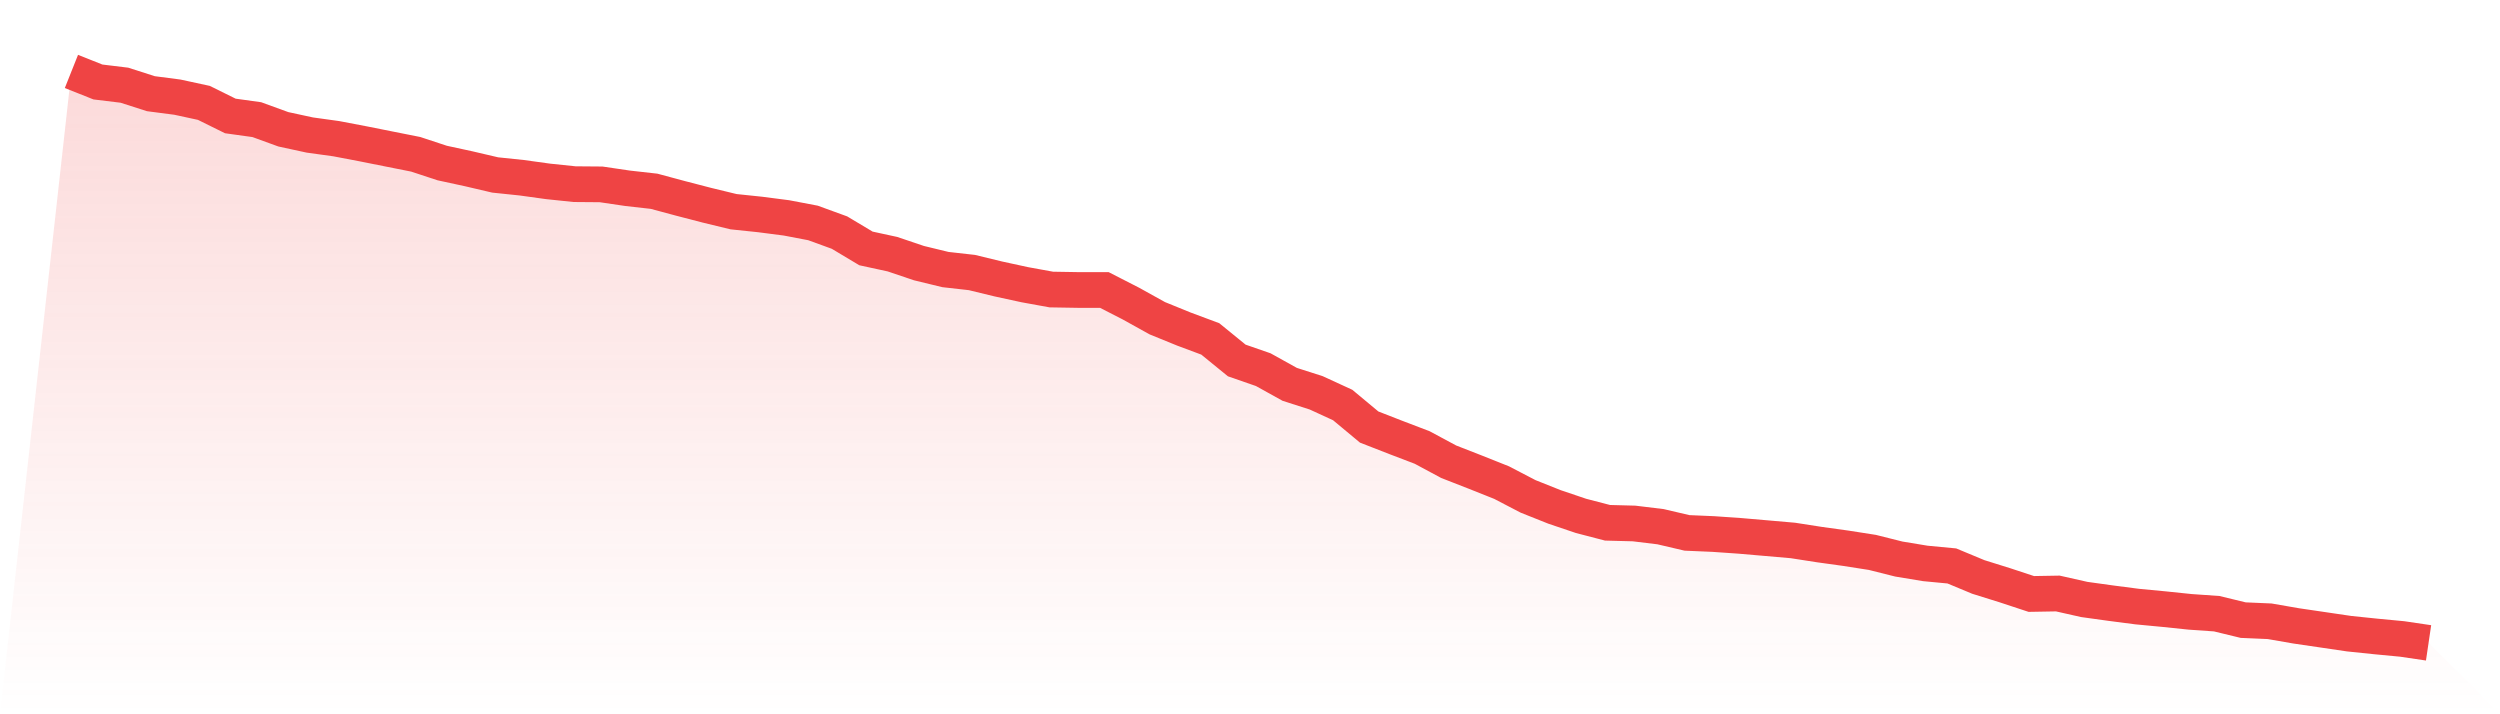 <svg viewBox="0 0 140 40" xmlns="http://www.w3.org/2000/svg">
<defs>
<linearGradient id="gradient" x1="0" x2="0" y1="0" y2="1">
<stop offset="0%" stop-color="#ef4444" stop-opacity="0.2"/>
<stop offset="100%" stop-color="#ef4444" stop-opacity="0"/>
</linearGradient>
</defs>
<path d="M4,4 L4,4 L5.483,4.591 L6.966,4.771 L8.449,5.247 L9.933,5.44 L11.416,5.761 L12.899,6.494 L14.382,6.7 L15.865,7.24 L17.348,7.561 L18.831,7.767 L20.315,8.05 L21.798,8.346 L23.281,8.641 L24.764,9.13 L26.247,9.451 L27.73,9.798 L29.213,9.953 L30.697,10.158 L32.18,10.313 L33.663,10.325 L35.146,10.544 L36.629,10.711 L38.112,11.11 L39.596,11.495 L41.079,11.855 L42.562,12.01 L44.045,12.202 L45.528,12.485 L47.011,13.025 L48.494,13.912 L49.978,14.234 L51.461,14.735 L52.944,15.095 L54.427,15.262 L55.91,15.622 L57.393,15.944 L58.876,16.214 L60.36,16.239 L61.843,16.239 L63.326,16.998 L64.809,17.821 L66.292,18.425 L67.775,18.978 L69.258,20.186 L70.742,20.701 L72.225,21.524 L73.708,21.999 L75.191,22.681 L76.674,23.915 L78.157,24.493 L79.64,25.059 L81.124,25.856 L82.607,26.435 L84.09,27.026 L85.573,27.798 L87.056,28.389 L88.539,28.89 L90.022,29.276 L91.506,29.315 L92.989,29.495 L94.472,29.842 L95.955,29.906 L97.438,30.009 L98.921,30.137 L100.404,30.266 L101.888,30.497 L103.371,30.703 L104.854,30.935 L106.337,31.307 L107.82,31.552 L109.303,31.693 L110.787,32.31 L112.27,32.773 L113.753,33.262 L115.236,33.236 L116.719,33.57 L118.202,33.776 L119.685,33.969 L121.169,34.11 L122.652,34.264 L124.135,34.367 L125.618,34.727 L127.101,34.791 L128.584,35.049 L130.067,35.267 L131.551,35.486 L133.034,35.64 L134.517,35.781 L136,36 L140,40 L0,40 z" fill="url(#gradient)"/>
<path d="M4,4 L4,4 L5.483,4.591 L6.966,4.771 L8.449,5.247 L9.933,5.44 L11.416,5.761 L12.899,6.494 L14.382,6.7 L15.865,7.24 L17.348,7.561 L18.831,7.767 L20.315,8.05 L21.798,8.346 L23.281,8.641 L24.764,9.13 L26.247,9.451 L27.73,9.798 L29.213,9.953 L30.697,10.158 L32.18,10.313 L33.663,10.325 L35.146,10.544 L36.629,10.711 L38.112,11.11 L39.596,11.495 L41.079,11.855 L42.562,12.01 L44.045,12.202 L45.528,12.485 L47.011,13.025 L48.494,13.912 L49.978,14.234 L51.461,14.735 L52.944,15.095 L54.427,15.262 L55.91,15.622 L57.393,15.944 L58.876,16.214 L60.36,16.239 L61.843,16.239 L63.326,16.998 L64.809,17.821 L66.292,18.425 L67.775,18.978 L69.258,20.186 L70.742,20.701 L72.225,21.524 L73.708,21.999 L75.191,22.681 L76.674,23.915 L78.157,24.493 L79.64,25.059 L81.124,25.856 L82.607,26.435 L84.09,27.026 L85.573,27.798 L87.056,28.389 L88.539,28.89 L90.022,29.276 L91.506,29.315 L92.989,29.495 L94.472,29.842 L95.955,29.906 L97.438,30.009 L98.921,30.137 L100.404,30.266 L101.888,30.497 L103.371,30.703 L104.854,30.935 L106.337,31.307 L107.82,31.552 L109.303,31.693 L110.787,32.31 L112.27,32.773 L113.753,33.262 L115.236,33.236 L116.719,33.57 L118.202,33.776 L119.685,33.969 L121.169,34.11 L122.652,34.264 L124.135,34.367 L125.618,34.727 L127.101,34.791 L128.584,35.049 L130.067,35.267 L131.551,35.486 L133.034,35.64 L134.517,35.781 L136,36" fill="none" stroke="#ef4444" stroke-width="2"/>
</svg>